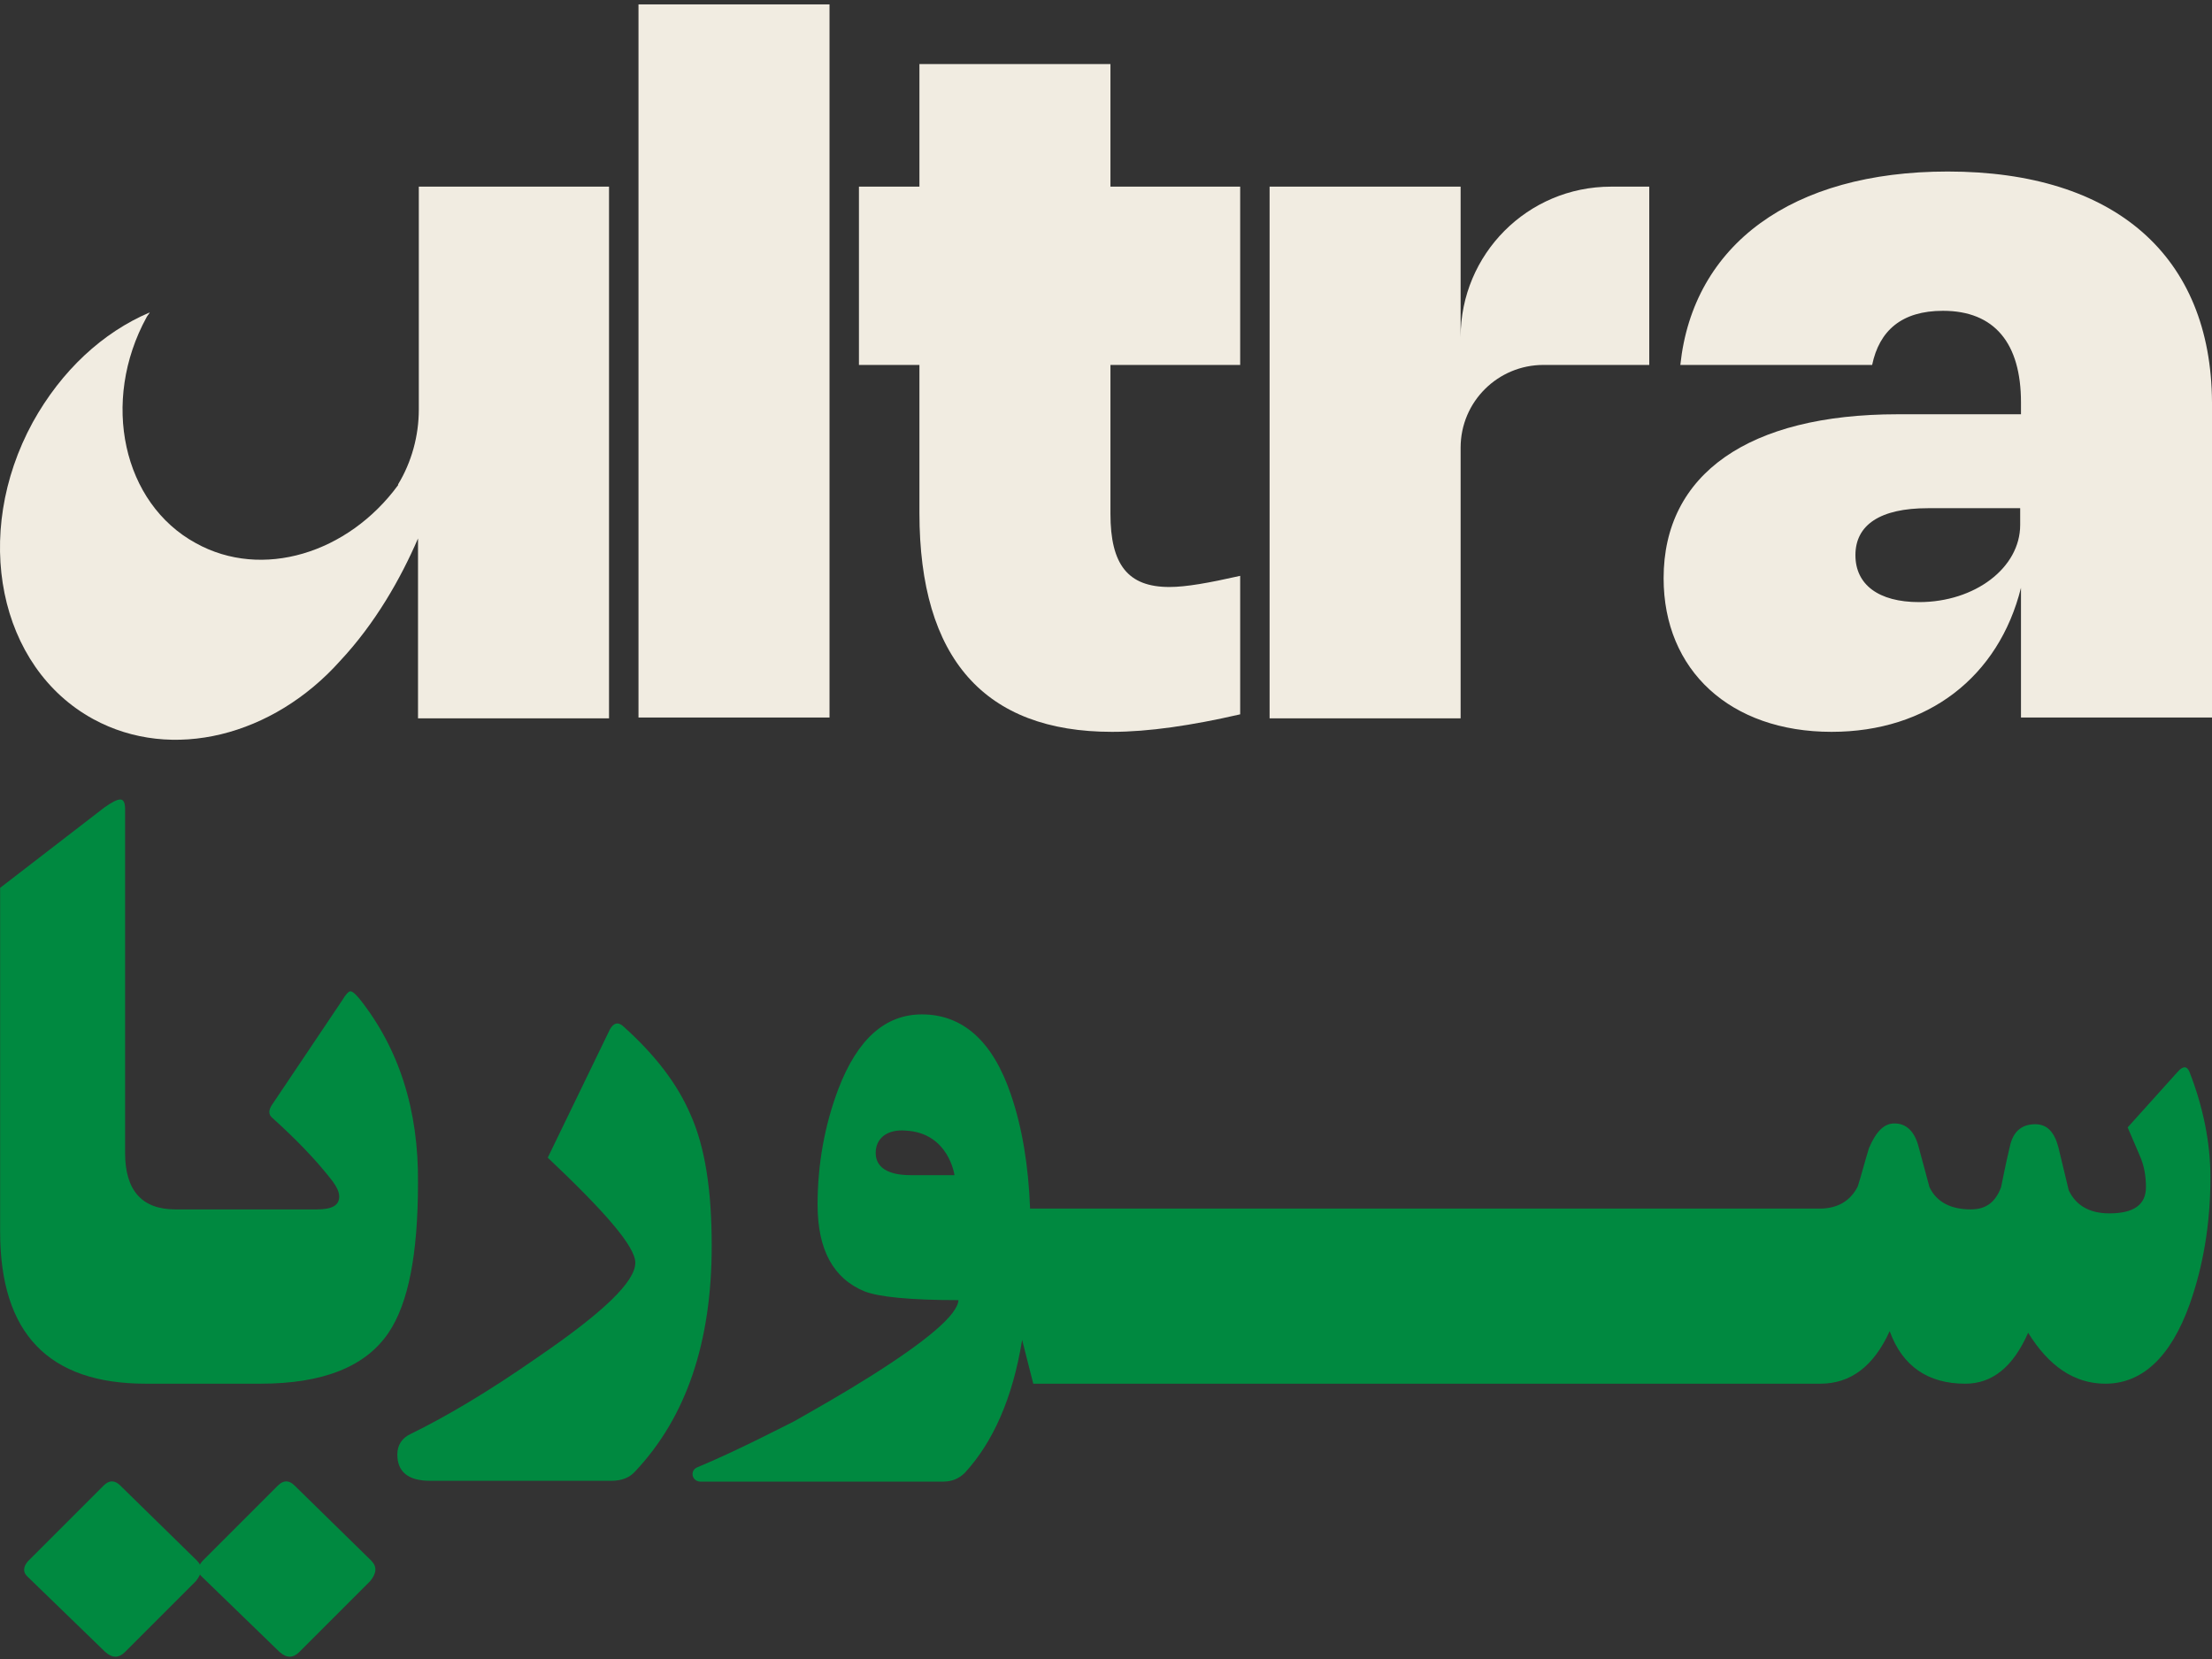 <svg width="200" height="150" viewBox="0 0 200 150" fill="none" xmlns="http://www.w3.org/2000/svg">
<rect x="0" y="0" width="200" height="150" fill="#333333" stroke="none"/>
<path d="M18.289 142.595C17.786 142.163 17.858 141.659 18.289 141.156L25.126 134.319C25.63 133.815 26.133 133.815 26.637 134.319L33.545 141.084C34.121 141.659 34.049 142.235 33.473 142.955L27.069 149.359C26.493 149.935 25.917 149.935 25.27 149.359L18.289 142.595Z" fill="#008940"/>
<path d="M2.532 142.595C2.028 142.163 2.1 141.659 2.532 141.155L9.368 134.319C9.872 133.815 10.375 133.815 10.879 134.319L17.788 141.083C18.363 141.659 18.291 142.235 17.716 142.954L11.311 149.359C10.735 149.935 10.159 149.935 9.512 149.359L2.532 142.595Z" fill="#008940"/>
<path d="M75.001 64.875H57.73V0.397H75.001V64.875Z" fill="#F1ECE1"/>
<path d="M100.546 66.17C89.032 66.17 83.131 59.55 83.131 46.381V32.995H77.662V16.876H83.131V5.794H100.402V16.876H112.132V32.995H100.402V46.453C100.402 51.058 101.985 53.073 105.727 53.073C107.238 53.073 109.253 52.713 112.132 52.066V64.587C107.742 65.595 103.856 66.17 100.546 66.17Z" fill="#F1ECE1"/>
<path d="M176.108 15.508C162.003 15.508 153.08 22.129 151.929 32.995H169.272C169.919 29.901 171.934 28.102 175.676 28.102C180.354 28.102 182.729 31.052 182.729 36.378V37.457H171.574C158.117 37.457 150.417 42.854 150.417 52.281C150.417 60.629 156.462 66.17 165.602 66.17C174.309 66.17 180.714 61.205 182.729 53.145V64.875H200V36.378C199.928 23.137 191.22 15.508 176.108 15.508ZM182.657 47.46C182.657 51.346 178.555 54.44 173.517 54.44C169.847 54.44 167.76 52.857 167.76 50.194C167.76 47.46 169.991 45.949 174.309 45.949H182.657V47.46Z" fill="#F1ECE1"/>
<path d="M37.867 16.876V37.026C37.867 39.401 37.219 41.775 35.996 43.79V43.862C31.462 50.051 23.69 52.426 17.718 49.115C11.097 45.517 9.082 36.306 13.256 28.678C13.328 28.534 13.472 28.39 13.544 28.246C9.298 30.045 5.556 33.5 2.965 38.177C-2.576 48.324 -0.129 60.342 8.434 65.019C15.559 68.905 24.698 66.53 30.743 59.766C33.909 56.384 36.212 52.354 37.795 48.684V64.947H55.066V16.876H37.867Z" fill="#F1ECE1"/>
<path d="M145.664 16.876C138.108 16.876 132.063 22.993 132.063 30.477V16.876H114.792V64.947H132.063V44.798V40.48C132.063 36.306 135.446 32.996 139.548 32.996H149.119V16.876H145.664Z" fill="#F1ECE1"/>
<path d="M64.35 112.658C64.35 121.366 62.048 128.13 57.442 133.024C56.938 133.599 56.219 133.887 55.283 133.887H38.876C36.933 133.887 35.925 133.096 35.925 131.513C35.925 130.649 36.357 130.001 37.149 129.642C40.243 128.13 44.057 125.899 48.591 122.733C54.492 118.703 57.442 115.897 57.442 114.17C57.442 112.73 54.779 109.636 49.526 104.671L55.139 93.085C55.499 92.437 55.931 92.365 56.435 92.869C59.313 95.459 61.256 98.05 62.407 100.713C63.775 103.735 64.35 107.693 64.35 112.658Z" fill="#008940"/>
<path d="M197.986 96.971C197.77 96.395 197.41 96.323 196.906 96.899L192.373 101.936C192.876 103.088 193.236 103.951 193.452 104.455C193.884 105.39 194.028 106.398 194.028 107.333C194.028 108.917 192.948 109.708 190.717 109.708C188.918 109.708 187.695 108.989 187.047 107.621L186.112 103.735C185.752 102.368 185.104 101.648 184.025 101.648C182.802 101.648 182.01 102.296 181.722 103.663C181.29 105.462 181.074 106.686 180.931 107.333C180.427 108.701 179.563 109.348 178.196 109.348C176.397 109.348 175.102 108.701 174.454 107.333L173.446 103.591C173.087 102.296 172.367 101.576 171.288 101.576C170.352 101.576 169.632 102.296 168.985 103.807C168.625 104.959 168.337 106.11 167.977 107.261C167.33 108.557 166.178 109.276 164.523 109.276H93.136C92.992 105.39 92.417 101.936 91.409 98.986C89.754 94.092 87.019 91.718 83.349 91.718C80.039 91.718 77.52 93.948 75.793 98.482C74.57 101.72 73.922 105.246 73.922 108.917C73.922 113.018 75.362 115.609 78.168 116.76C79.463 117.264 82.27 117.552 86.66 117.552C86.588 118.847 83.925 121.15 78.672 124.46C76.153 126.044 73.85 127.339 71.835 128.49C70.396 129.21 66.51 131.225 63.056 132.664C62.336 132.952 62.552 133.96 63.344 133.96H70.252H85.292C86.084 133.96 86.732 133.672 87.235 133.168C89.754 130.433 91.553 126.475 92.417 121.15L93.424 125.108H164.595C167.33 125.108 169.417 123.525 170.856 120.359C172.007 123.525 174.31 125.108 177.692 125.108C180.139 125.108 182.01 123.597 183.377 120.503C185.248 123.525 187.551 125.108 190.358 125.108C193.668 125.108 196.259 122.733 197.986 117.912C199.209 114.458 199.857 110.644 199.857 106.47C199.857 103.303 199.209 100.137 197.986 96.971ZM82.342 106.254C80.255 106.254 79.176 105.534 79.176 104.239C79.176 102.944 80.183 102.08 81.91 102.224C85.796 102.44 86.3 106.254 86.3 106.254H82.342Z" fill="#008940"/>
<path d="M32.539 90.35C32.179 89.918 31.891 89.63 31.675 89.63C31.531 89.63 31.243 89.918 30.956 90.422L24.623 99.849C24.263 100.352 24.263 100.784 24.623 101.072C26.854 103.087 28.653 104.958 30.092 106.829C30.452 107.333 30.668 107.765 30.668 108.196C30.668 108.988 30.02 109.348 28.653 109.348H15.844C12.821 109.348 11.31 107.621 11.31 104.238V73.151C11.31 72.575 11.166 72.287 10.878 72.287C10.59 72.287 10.158 72.503 9.439 73.007L0.012 80.275V111.363C0.012 120.574 4.401 125.108 13.181 125.108H23.544C29.157 125.108 33.042 123.596 35.129 120.502C36.928 117.839 37.792 113.378 37.792 106.973C37.864 100.352 36.065 94.811 32.539 90.35Z" fill="#008940"/>
</svg>
